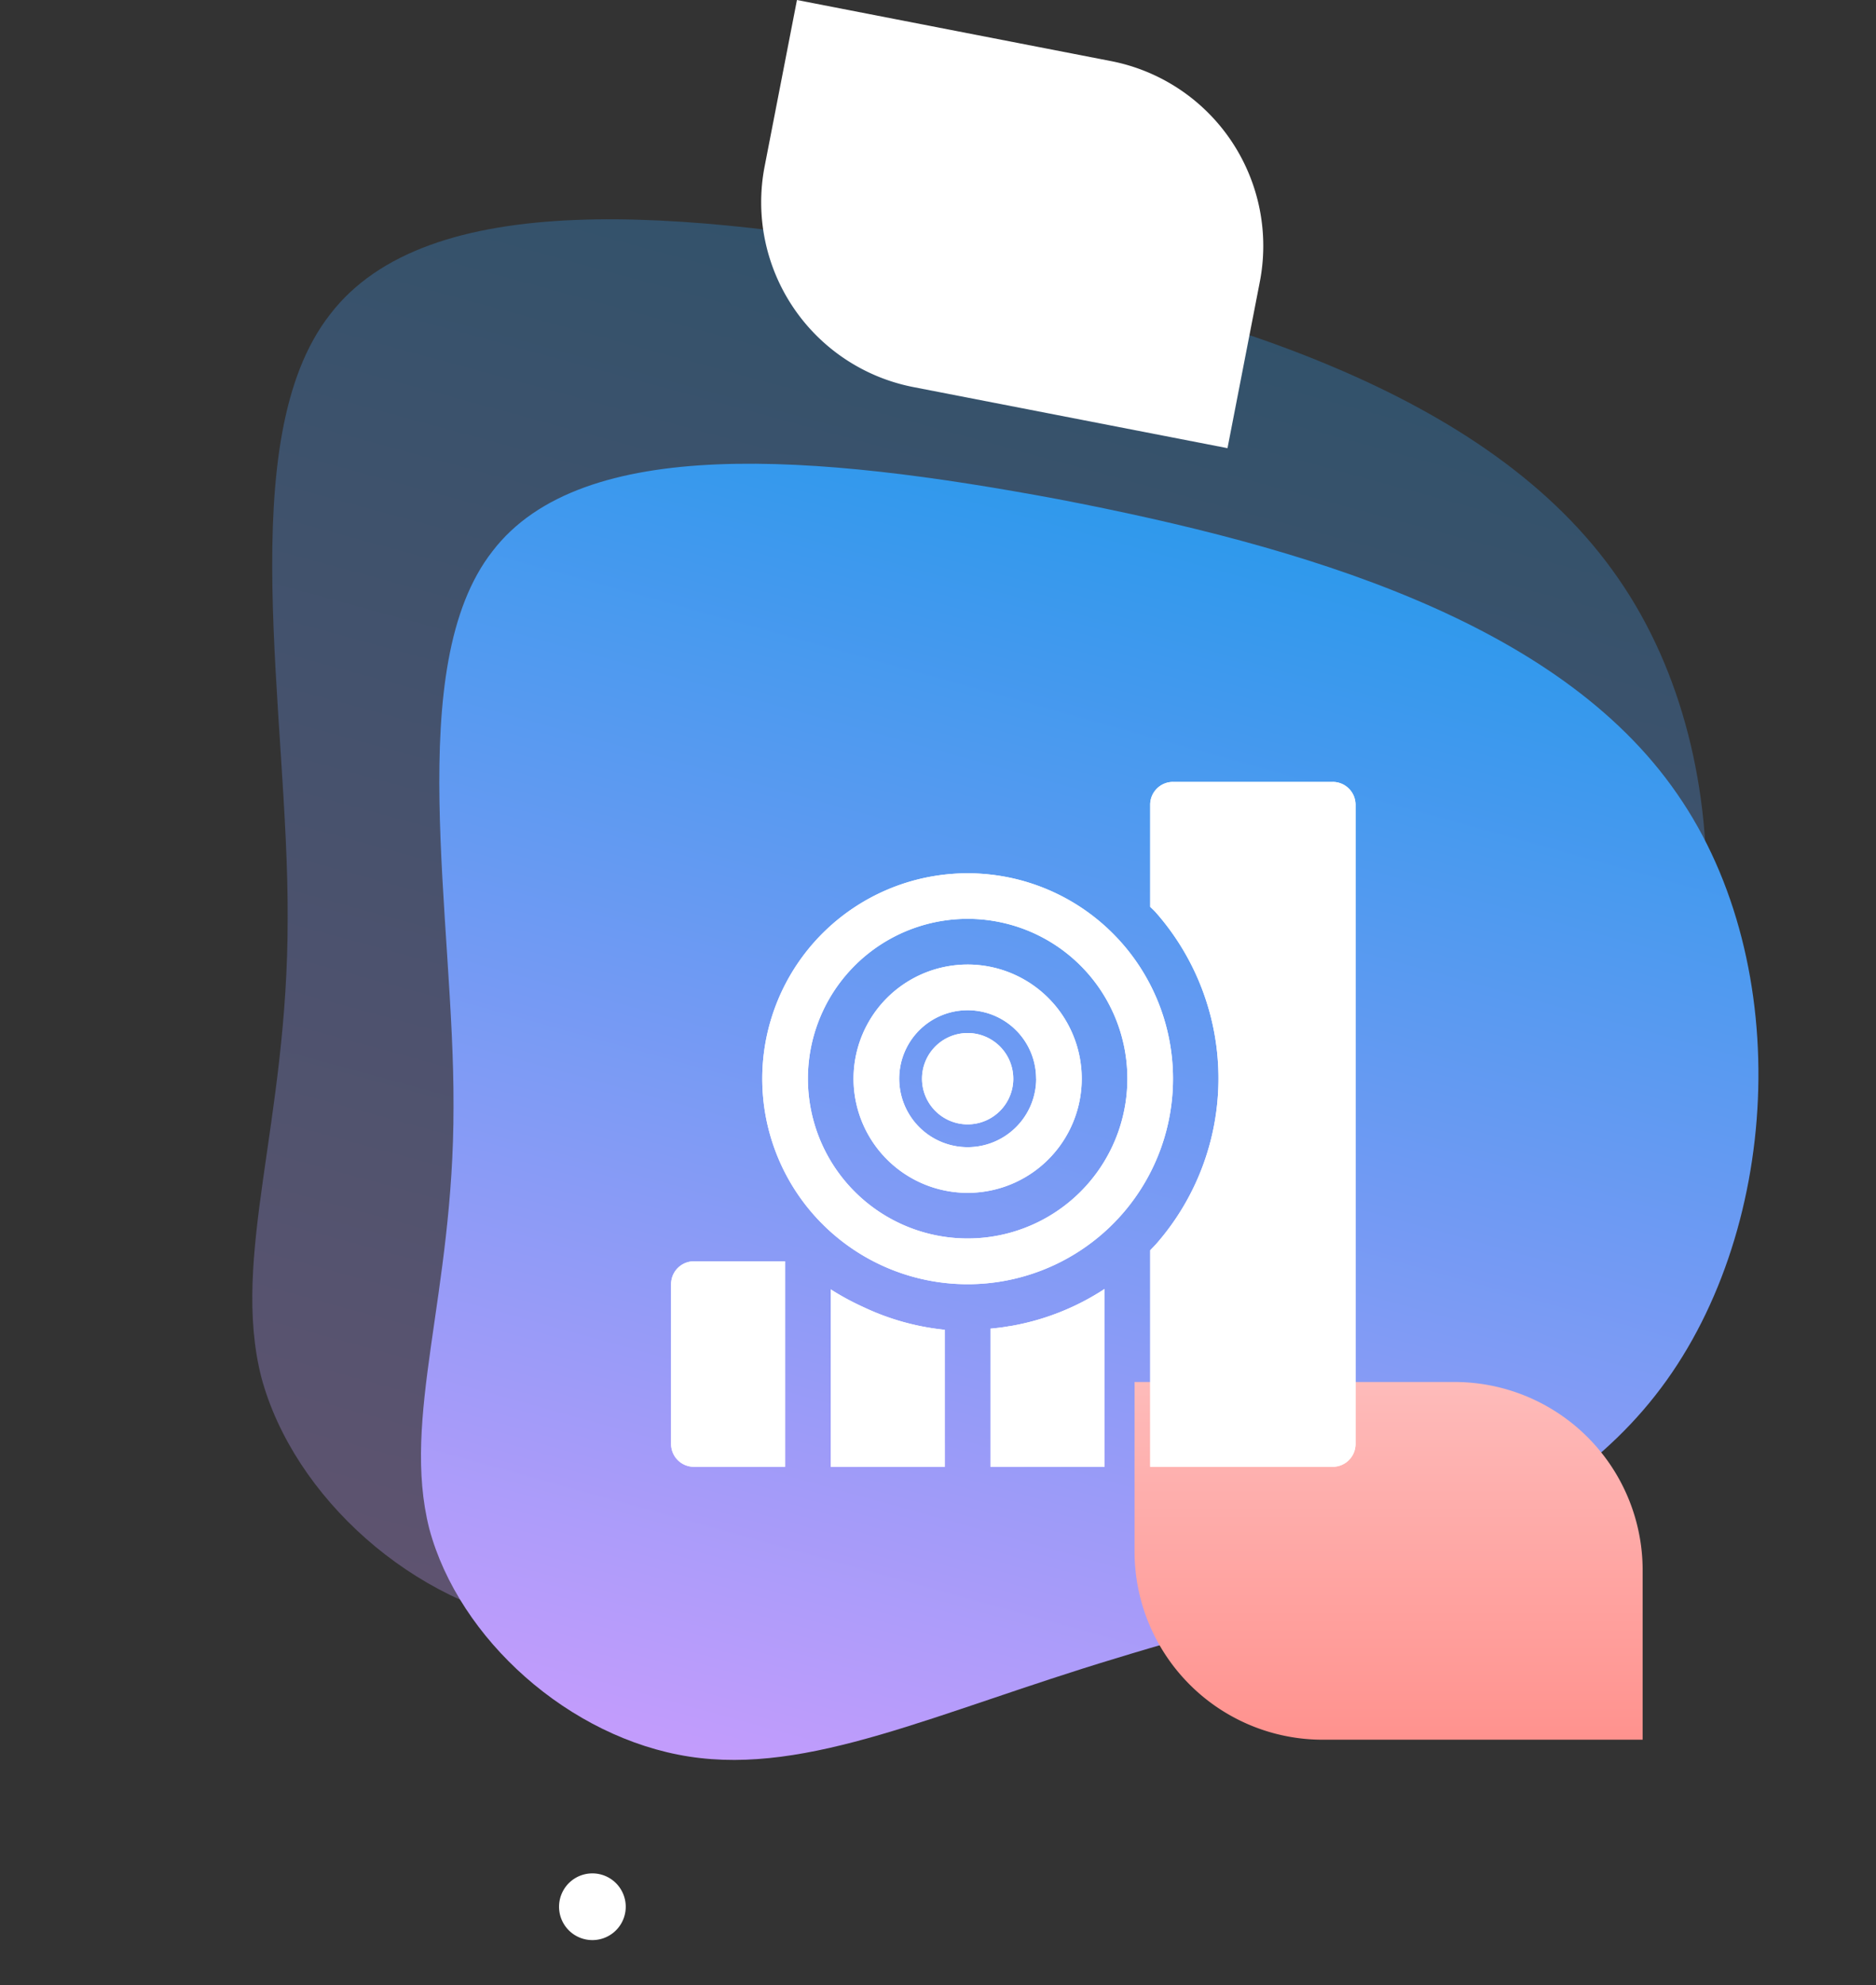 <svg xmlns="http://www.w3.org/2000/svg" xmlns:xlink="http://www.w3.org/1999/xlink" width="99.688" height="105.436" viewBox="0 0 99.688 105.436">
  <rect x="0" y="0" width="99.688" height="105.436" fill="#333333" stroke="none"/>
  <defs>
    <linearGradient id="linear-gradient" x1="0.5" x2="0.5" y2="1" gradientUnits="objectBoundingBox">
      <stop offset="0" stop-color="#c29cfc"/>
      <stop offset="1" stop-color="#2e99ec"/>
    </linearGradient>
    <linearGradient id="linear-gradient-3" x1="0.5" x2="0.5" y2="1" gradientUnits="objectBoundingBox">
      <stop offset="0" stop-color="#febbba"/>
      <stop offset="1" stop-color="#ff928e"/>
    </linearGradient>
  </defs>
  <g id="erp-service-icon-7" transform="translate(-162 -2811.315)">
    <g id="Group_3899" data-name="Group 3899" transform="translate(-4.712 1576.717)">
      <path id="Polygon_293" data-name="Polygon 293" d="M1.609,2.531a1.771,1.771,0,0,1,3.038,0h0A1.771,1.771,0,0,1,3.128,5.214h0A1.771,1.771,0,0,1,1.609,2.531Z" transform="translate(195.063 1332.429)" fill="#fff"/>
      <g id="Group_3892" data-name="Group 3892" transform="translate(-7)">
        <path id="blob_10_" data-name="blob (10)" d="M68.516,8.914c3.238,5.787,2.136,13.435,4.961,23.907,2.756,10.472,9.439,23.769,6.132,31.555-3.238,7.854-16.535,10.266-30.8,11.368-14.33,1.033-29.694.689-38.927-7.165C.653,60.793-2.516,45.429,2.1,34.681,6.716,23.864,19.049,17.732,28.281,11.945,37.513,6.227,43.645.853,50.6.095S65.209,3.2,68.516,8.914Z" transform="matrix(-0.966, -0.259, 0.259, -0.966, 251.476, 1334.107)" opacity="0.3" fill="url(#linear-gradient)"/>
        <path id="blob_10_2" data-name="blob (10)" d="M63.014,8.2c2.978,5.323,1.964,12.356,4.562,21.987,2.535,9.631,8.681,21.861,5.639,29.021-2.978,7.223-15.207,9.441-28.324,10.455-13.18.95-27.31.634-35.8-6.59C.6,55.911-2.314,41.781,1.931,31.9c4.245-9.948,15.588-15.588,24.078-20.91C34.5,5.727,40.14.784,46.54.087S59.973,2.939,63.014,8.2Z" transform="matrix(-0.966, -0.259, 0.259, -0.966, 255.271, 1340.035)" fill="url(#linear-gradient)"/>
      </g>
      <path id="Rectangle_10120" data-name="Rectangle 10120" d="M0,0H17A10,10,0,0,1,27,10v9a0,0,0,0,1,0,0H10A10,10,0,0,1,0,9V0A0,0,0,0,1,0,0Z" transform="translate(227 1308)" fill="url(#linear-gradient-3)"/>
      <path id="Rectangle_10121" data-name="Rectangle 10121" d="M0,0H17A10,10,0,0,1,27,10v9a0,0,0,0,1,0,0H10A10,10,0,0,1,0,9V0A0,0,0,0,1,0,0Z" transform="translate(209.061 1234.599) rotate(11)" fill="#fff"/>
    </g>
    <g id="noun-sales-target-4411295" transform="translate(110.161 2835.345)">
      <path id="Path_6403" data-name="Path 6403" d="M90.83,42.964h2.728V53.877h-4.85A1.212,1.212,0,0,1,87.5,52.664V44.176a1.212,1.212,0,0,1,1.213-1.213ZM122.659,17.5h-8.488a1.212,1.212,0,0,0-1.213,1.213v5.42c.1.1.206.194.3.3a13.338,13.338,0,0,1,0,17.631l-.3.315V53.877h9.7a1.212,1.212,0,0,0,1.213-1.213V18.713a1.212,1.212,0,0,0-1.213-1.213ZM95.983,44.455v9.422h6.063V46.6a13.213,13.213,0,0,1-4.341-1.213,13.818,13.818,0,0,1-1.722-.934Zm9.494,1.952c-.327.061-.667.1-1.006.133v7.336h6.063V44.431a13.217,13.217,0,0,1-5.032,1.976Zm8.694-13.144a10.913,10.913,0,1,1-3.2-7.717A10.913,10.913,0,0,1,114.171,33.263Zm-2.425,0a8.488,8.488,0,1,0-2.486,6A8.488,8.488,0,0,0,111.746,33.263Zm-2.425,0a6.063,6.063,0,1,1-1.776-4.287A6.062,6.062,0,0,1,109.321,33.263Zm-2.425,0a3.637,3.637,0,1,0-1.065,2.572A3.638,3.638,0,0,0,106.9,33.263Zm-1.213,0a2.425,2.425,0,1,0-.71,1.715A2.426,2.426,0,0,0,105.684,33.263Z" transform="translate(0)" fill="#fff"/>
      <path id="Path_6404" data-name="Path 6404" d="M90.83,42.964h2.728V53.877h-4.85A1.212,1.212,0,0,1,87.5,52.664V44.176a1.212,1.212,0,0,1,1.213-1.213ZM122.659,17.5h-8.488a1.212,1.212,0,0,0-1.213,1.213v5.42c.1.1.206.194.3.3a13.338,13.338,0,0,1,0,17.631l-.3.315V53.877h9.7a1.212,1.212,0,0,0,1.213-1.213V18.713a1.212,1.212,0,0,0-1.213-1.213ZM95.983,44.455v9.422h6.063V46.6a13.213,13.213,0,0,1-4.341-1.213,13.818,13.818,0,0,1-1.722-.934Zm9.494,1.952c-.327.061-.667.1-1.006.133v7.336h6.063V44.431a13.217,13.217,0,0,1-5.032,1.976Zm8.694-13.144a10.913,10.913,0,1,1-3.2-7.717A10.913,10.913,0,0,1,114.171,33.263Zm-2.425,0a8.488,8.488,0,1,0-2.486,6A8.488,8.488,0,0,0,111.746,33.263Zm-2.425,0a6.063,6.063,0,1,1-1.776-4.287A6.062,6.062,0,0,1,109.321,33.263Zm-2.425,0a3.637,3.637,0,1,0-1.065,2.572A3.638,3.638,0,0,0,106.9,33.263Zm-1.213,0a2.425,2.425,0,1,0-.71,1.715A2.426,2.426,0,0,0,105.684,33.263Z" transform="translate(0)" fill="#fff"/>
    </g>
  </g>
</svg>
